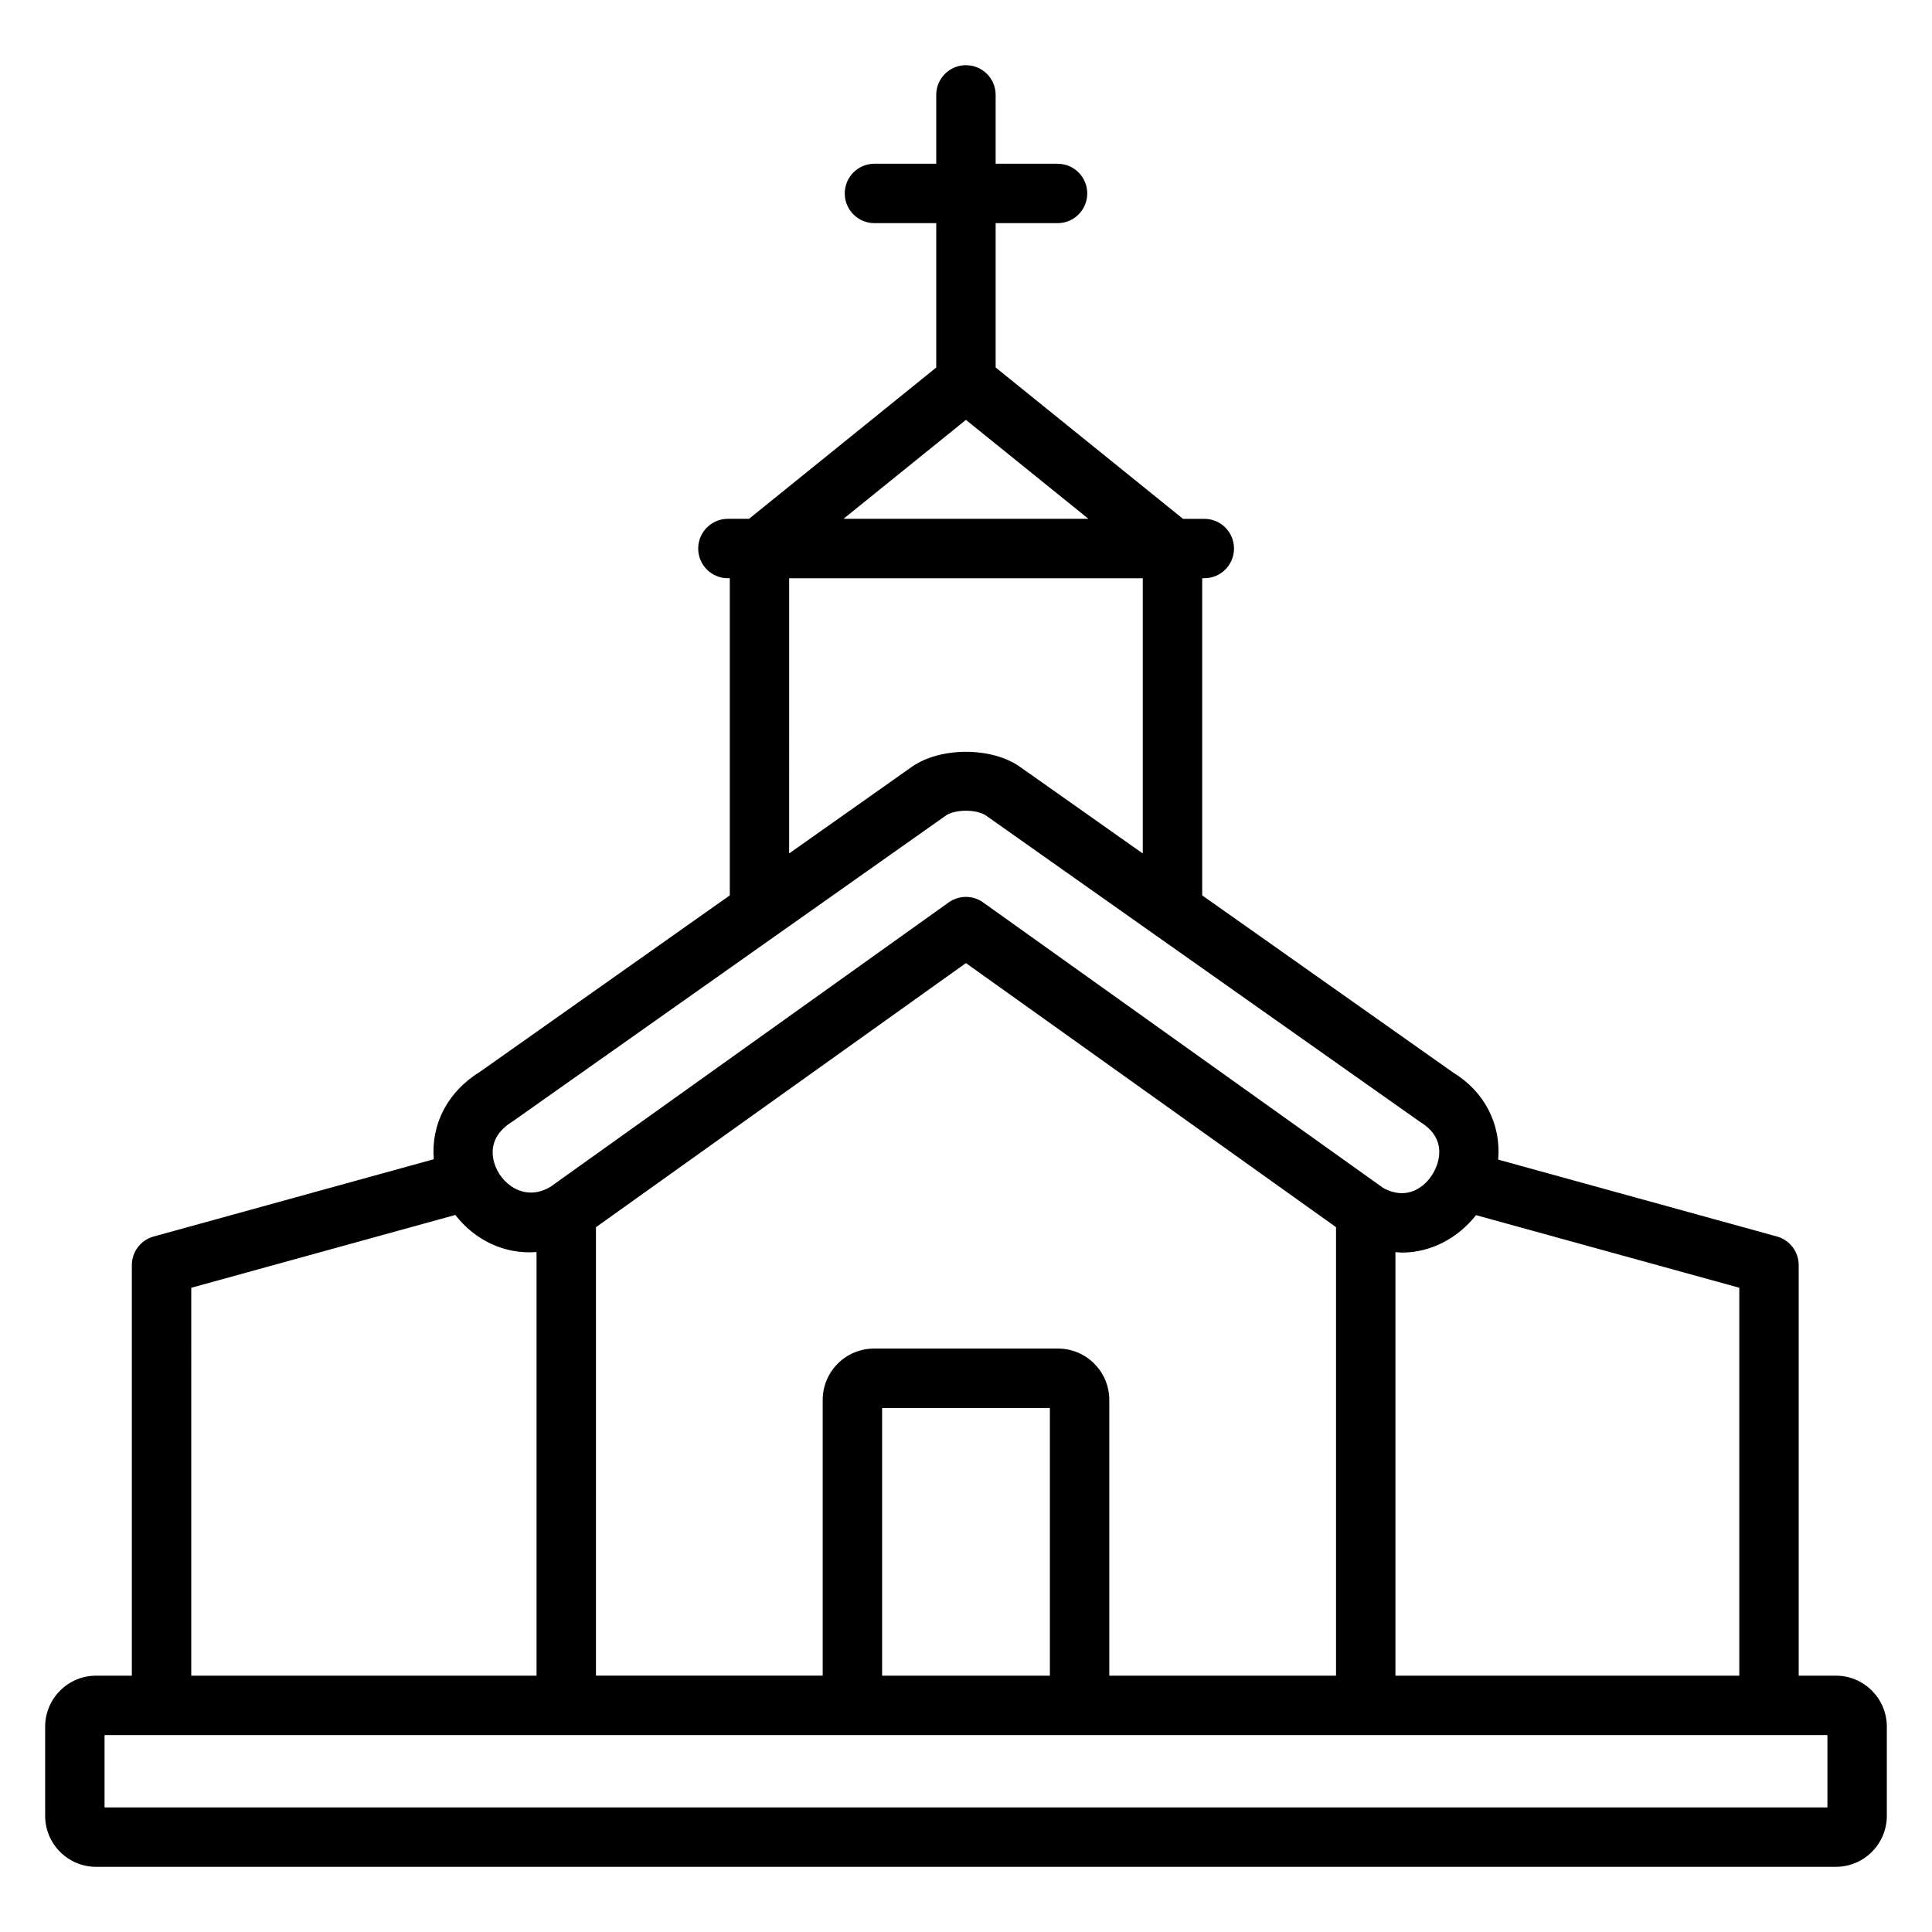 <?xml version="1.0" encoding="UTF-8"?>
<!-- Uploaded to: SVG Repo, www.svgrepo.com, Generator: SVG Repo Mixer Tools -->
<svg fill="#000000" width="800px" height="800px" version="1.1" viewBox="144 144 512 512" xmlns="http://www.w3.org/2000/svg">
 <path d="m630.53 588.07h-9.855v-108.8c0-3.543-2.363-6.652-5.777-7.59l-73.863-20.371c0.789-9.352-3.574-17.957-11.887-23.043l-66.551-46.98v-84.047h0.559c4.344 0 7.871-3.519 7.871-7.871 0-4.352-3.527-7.871-7.871-7.871h-5.644l-49.656-40.109v-38.25h16.406c4.344 0 7.871-3.519 7.871-7.871s-3.527-7.871-7.871-7.871h-16.406v-18.25c0-4.352-3.527-7.871-7.871-7.871s-7.871 3.519-7.871 7.871v18.246h-16.375c-4.344 0-7.871 3.519-7.871 7.871 0 4.352 3.527 7.871 7.871 7.871h16.375v38.266l-49.617 40.094h-5.598c-4.344 0-7.871 3.519-7.871 7.871 0 4.352 3.527 7.871 7.871 7.871h0.504v84.051l-66.148 46.711c-8.645 5.305-13.043 13.902-12.305 23.215l-74.234 20.477c-3.418 0.938-5.777 4.047-5.777 7.59v108.79h-9.473c-7.445 0-13.5 6.059-13.5 13.508v23.648c0 7.438 6.055 13.5 13.5 13.5h461.06c7.445 0 13.5-6.062 13.5-13.5v-23.648c0.004-7.449-6.051-13.508-13.496-13.508zm-25.602 0h-91.125v-112.25c0.574 0.039 1.148 0.125 1.73 0.125 7.707 0 14.824-3.832 19.633-9.918l69.77 19.238v102.8zm-182.7 0h-44.461v-70.941h44.461zm2.141-86.688h-48.734c-7.504 0-13.609 6.102-13.609 13.609v73.074h-60.086l-0.004-118.84 98.047-69.996 98.078 69.98v118.86h-60.086v-73.074c-0.004-7.512-6.106-13.613-13.605-13.613zm-24.387-246.11 32.473 26.223h-64.922zm-46.84 41.969h93.707v72.941l-32.473-22.914c-7.535-5.383-21.223-5.359-28.773-0.023l-32.473 22.93 0.004-72.934zm-73.234 143.91 114.8-81.051c0.82-0.574 2.699-1.25 5.289-1.25 2.582 0 4.441 0.668 5.281 1.266l115.21 81.309c5.305 3.25 5.383 7.598 4.519 10.668-1.133 4.031-4.754 8.109-9.477 8.109-1.762 0-3.606-0.582-5.031-1.434l-105.95-75.609c-1.371-0.984-2.969-1.473-4.574-1.473s-3.203 0.496-4.574 1.473l-105.46 75.312c-6.918 4.234-13.414-0.828-14.973-6.367-0.867-3.07-0.789-7.426 4.934-10.953zm-85.223 44.125 69.98-19.301c5.117 6.621 12.98 10.492 21.523 9.832v112.27h-91.504zm433.6 137.71h-456.58v-19.176h456.58z"/>
</svg>